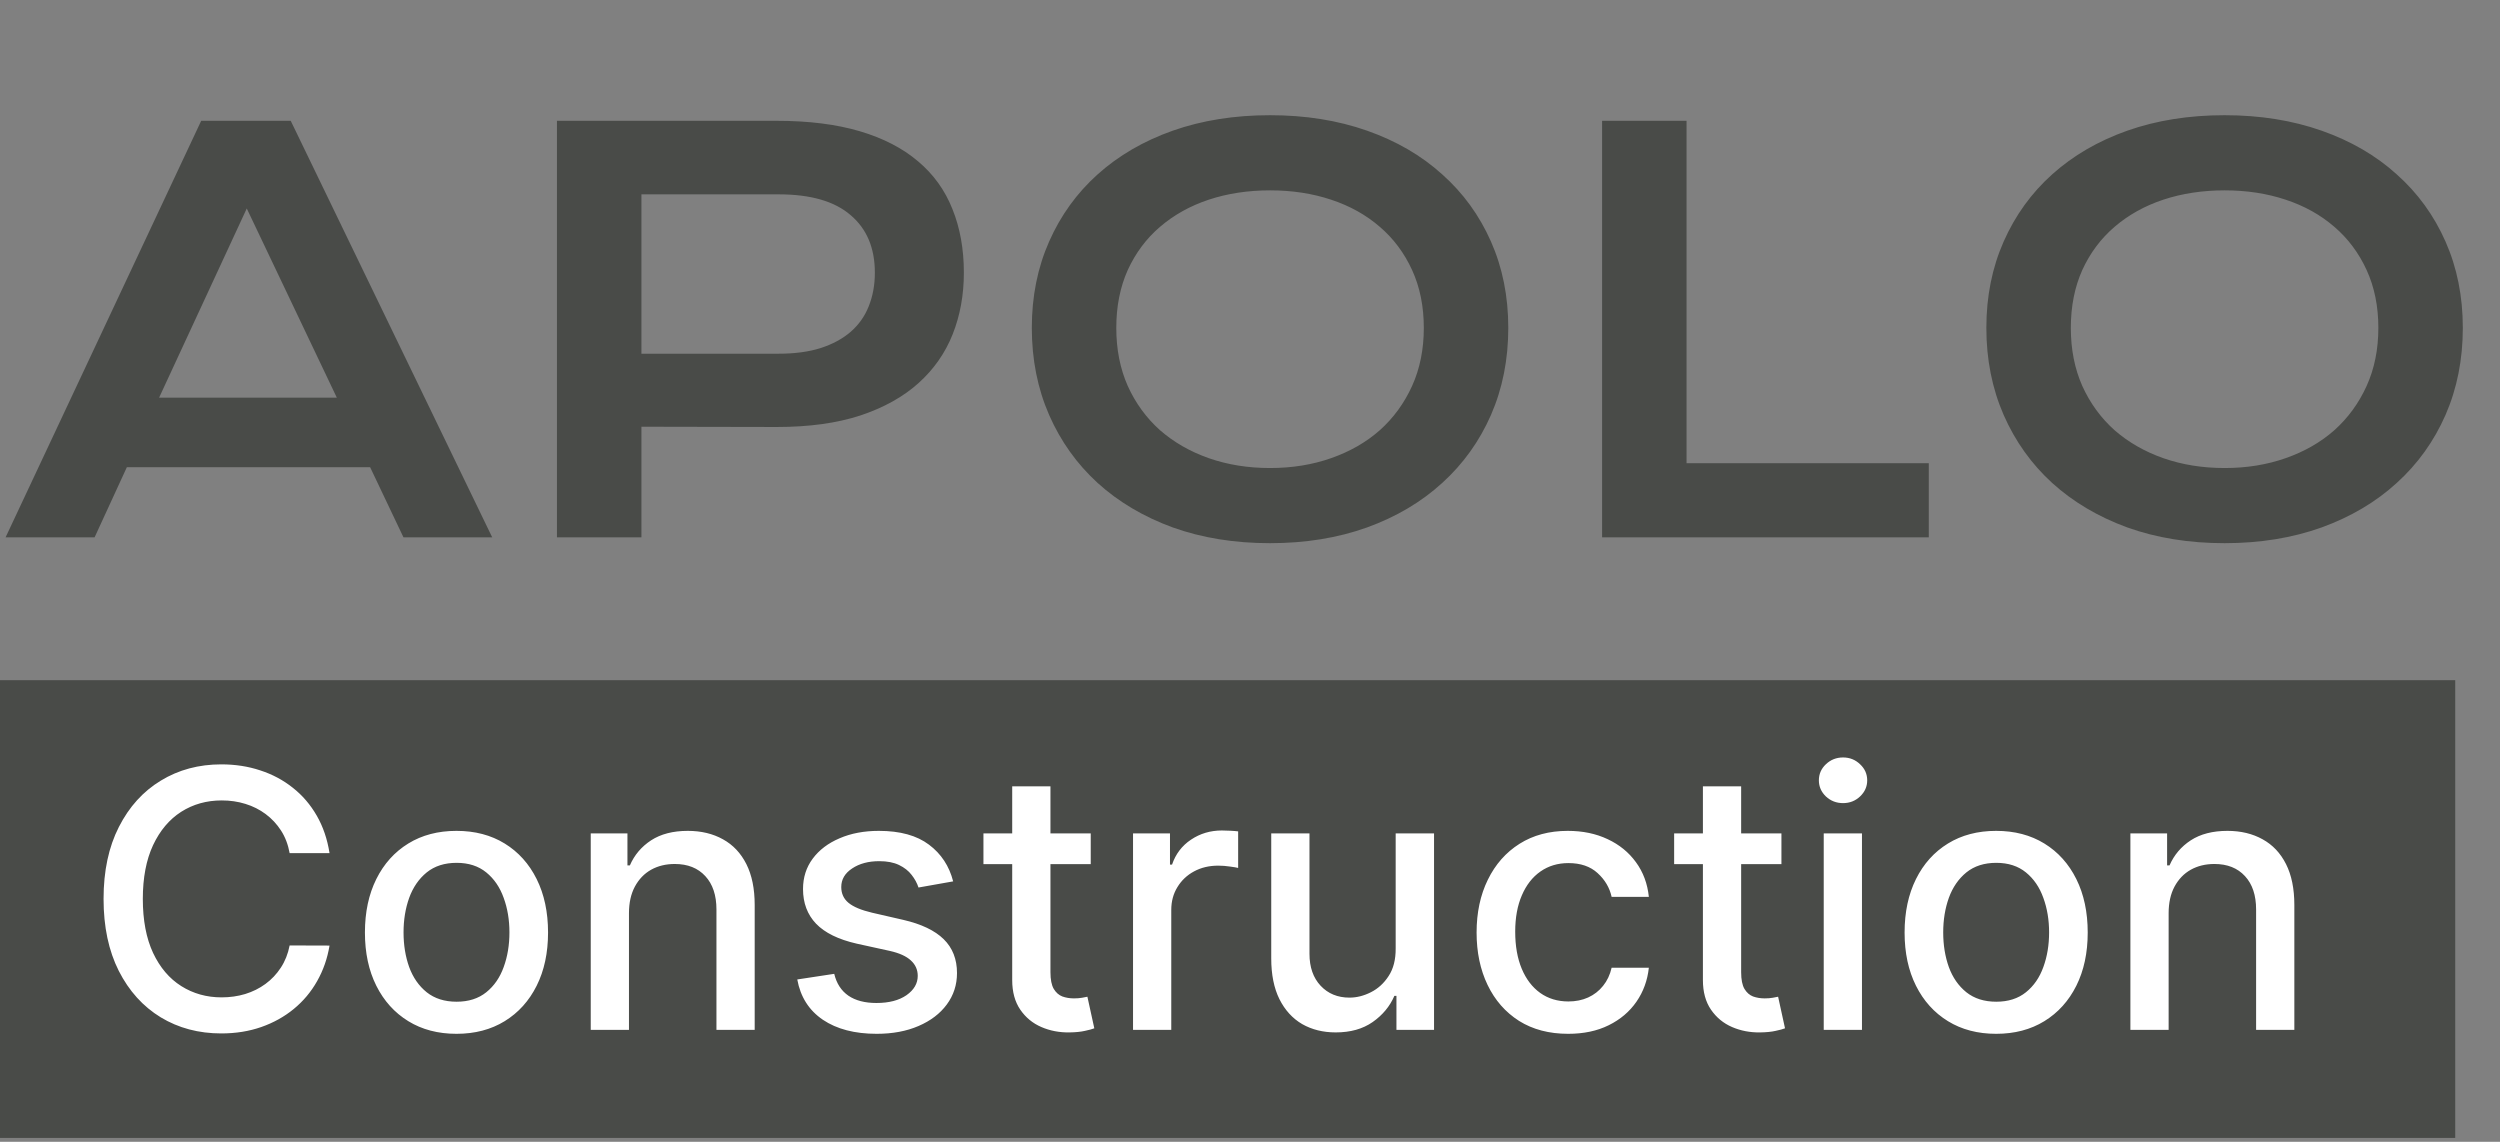 <?xml version="1.0" encoding="UTF-8"?> <svg xmlns="http://www.w3.org/2000/svg" width="335" height="153" viewBox="0 0 335 153" fill="none"><rect x="0" y="0" width="335" height="153" fill="#808080" stroke="none"/><path d="M26.96 16.188H38.958L65.954 72H54.063L49.599 62.609H16.997L12.677 72H0.75L26.96 16.188ZM45.136 53.289L33.066 27.936L21.318 53.289H45.136ZM74.631 16.188H104.055C108.34 16.188 112.053 16.652 115.196 17.58C118.338 18.509 120.945 19.854 123.016 21.615C125.087 23.353 126.622 25.484 127.622 28.007C128.646 30.53 129.158 33.375 129.158 36.541C129.158 39.517 128.658 42.267 127.658 44.79C126.658 47.313 125.123 49.504 123.052 51.361C121.004 53.194 118.41 54.634 115.267 55.681C112.125 56.705 108.411 57.217 104.126 57.217L85.951 57.181V72H74.631V16.188ZM104.34 47.397C106.483 47.397 108.352 47.147 109.947 46.647C111.565 46.123 112.91 45.397 113.982 44.469C115.077 43.517 115.886 42.374 116.41 41.041C116.957 39.684 117.231 38.184 117.231 36.541C117.231 33.232 116.148 30.661 113.982 28.828C111.839 26.971 108.625 26.043 104.34 26.043H85.951V47.397H104.34ZM138.263 43.933C138.263 39.719 139.037 35.863 140.585 32.364C142.132 28.864 144.298 25.865 147.083 23.365C149.893 20.842 153.249 18.89 157.153 17.509C161.081 16.128 165.426 15.438 170.187 15.438C174.924 15.438 179.257 16.128 183.185 17.509C187.113 18.89 190.469 20.842 193.255 23.365C196.064 25.865 198.242 28.864 199.789 32.364C201.337 35.863 202.11 39.719 202.11 43.933C202.11 48.17 201.337 52.063 199.789 55.61C198.242 59.133 196.064 62.168 193.255 64.716C190.469 67.263 187.113 69.25 183.185 70.679C179.257 72.083 174.924 72.786 170.187 72.786C165.426 72.786 161.081 72.083 157.153 70.679C153.249 69.25 149.893 67.263 147.083 64.716C144.298 62.168 142.132 59.133 140.585 55.61C139.037 52.063 138.263 48.17 138.263 43.933ZM149.583 43.933C149.583 46.814 150.095 49.408 151.119 51.718C152.166 54.027 153.606 56.003 155.439 57.645C157.296 59.264 159.474 60.514 161.974 61.395C164.497 62.275 167.235 62.716 170.187 62.716C173.139 62.716 175.865 62.275 178.364 61.395C180.888 60.514 183.066 59.264 184.899 57.645C186.732 56.003 188.172 54.027 189.22 51.718C190.267 49.408 190.791 46.814 190.791 43.933C190.791 41.053 190.267 38.47 189.22 36.184C188.172 33.899 186.732 31.971 184.899 30.399C183.066 28.805 180.888 27.59 178.364 26.757C175.865 25.924 173.139 25.508 170.187 25.508C167.235 25.508 164.497 25.924 161.974 26.757C159.474 27.59 157.296 28.805 155.439 30.399C153.606 31.971 152.166 33.899 151.119 36.184C150.095 38.47 149.583 41.053 149.583 43.933ZM214.68 16.188H225.999V62.073H258.458V72H214.68V16.188ZM266.171 43.933C266.171 39.719 266.945 35.863 268.493 32.364C270.04 28.864 272.206 25.865 274.991 23.365C277.801 20.842 281.157 18.89 285.061 17.509C288.989 16.128 293.334 15.438 298.095 15.438C302.832 15.438 307.165 16.128 311.093 17.509C315.021 18.89 318.377 20.842 321.163 23.365C323.972 25.865 326.15 28.864 327.697 32.364C329.245 35.863 330.018 39.719 330.018 43.933C330.018 48.17 329.245 52.063 327.697 55.61C326.15 59.133 323.972 62.168 321.163 64.716C318.377 67.263 315.021 69.25 311.093 70.679C307.165 72.083 302.832 72.786 298.095 72.786C293.334 72.786 288.989 72.083 285.061 70.679C281.157 69.25 277.801 67.263 274.991 64.716C272.206 62.168 270.04 59.133 268.493 55.61C266.945 52.063 266.171 48.17 266.171 43.933ZM277.491 43.933C277.491 46.814 278.003 49.408 279.027 51.718C280.074 54.027 281.514 56.003 283.347 57.645C285.204 59.264 287.382 60.514 289.882 61.395C292.405 62.275 295.143 62.716 298.095 62.716C301.047 62.716 303.773 62.275 306.272 61.395C308.796 60.514 310.974 59.264 312.807 57.645C314.64 56.003 316.08 54.027 317.128 51.718C318.175 49.408 318.699 46.814 318.699 43.933C318.699 41.053 318.175 38.47 317.128 36.184C316.08 33.899 314.64 31.971 312.807 30.399C310.974 28.805 308.796 27.59 306.272 26.757C303.773 25.924 301.047 25.508 298.095 25.508C295.143 25.508 292.405 25.924 289.882 26.757C287.382 27.59 285.204 28.805 283.347 30.399C281.514 31.971 280.074 33.899 279.027 36.184C278.003 38.47 277.491 41.053 277.491 43.933Z" fill="#494B48"></path><rect y="91.143" width="329" height="61.339" fill="#494B48"></rect><path d="M44.157 114.317H38.811C38.605 113.175 38.222 112.17 37.663 111.301C37.103 110.433 36.417 109.696 35.606 109.091C34.795 108.485 33.887 108.028 32.882 107.72C31.888 107.411 30.831 107.257 29.711 107.257C27.689 107.257 25.878 107.766 24.279 108.782C22.691 109.799 21.434 111.29 20.509 113.255C19.595 115.22 19.138 117.619 19.138 120.452C19.138 123.308 19.595 125.719 20.509 127.684C21.434 129.649 22.697 131.134 24.296 132.139C25.896 133.145 27.695 133.647 29.694 133.647C30.802 133.647 31.854 133.499 32.847 133.202C33.853 132.893 34.761 132.442 35.572 131.848C36.383 131.254 37.069 130.528 37.628 129.672C38.2 128.803 38.594 127.81 38.811 126.69L44.157 126.707C43.872 128.432 43.318 130.02 42.495 131.471C41.684 132.91 40.639 134.156 39.359 135.207C38.091 136.246 36.64 137.052 35.007 137.623C33.373 138.194 31.591 138.48 29.66 138.48C26.621 138.48 23.914 137.76 21.537 136.321C19.161 134.87 17.287 132.796 15.916 130.1C14.557 127.404 13.877 124.188 13.877 120.452C13.877 116.705 14.563 113.489 15.934 110.804C17.305 108.108 19.178 106.04 21.554 104.601C23.931 103.15 26.633 102.425 29.66 102.425C31.522 102.425 33.259 102.693 34.87 103.23C36.492 103.756 37.948 104.532 39.239 105.561C40.53 106.577 41.598 107.823 42.444 109.296C43.289 110.759 43.86 112.432 44.157 114.317ZM61.17 138.531C58.702 138.531 56.548 137.966 54.709 136.835C52.87 135.704 51.442 134.121 50.425 132.088C49.408 130.054 48.9 127.678 48.9 124.959C48.9 122.229 49.408 119.841 50.425 117.796C51.442 115.751 52.87 114.163 54.709 113.032C56.548 111.901 58.702 111.336 61.17 111.336C63.637 111.336 65.791 111.901 67.63 113.032C69.469 114.163 70.897 115.751 71.914 117.796C72.931 119.841 73.439 122.229 73.439 124.959C73.439 127.678 72.931 130.054 71.914 132.088C70.897 134.121 69.469 135.704 67.63 136.835C65.791 137.966 63.637 138.531 61.17 138.531ZM61.187 134.23C62.786 134.23 64.111 133.807 65.162 132.962C66.213 132.116 66.99 130.991 67.493 129.586C68.007 128.181 68.264 126.633 68.264 124.942C68.264 123.263 68.007 121.72 67.493 120.315C66.99 118.899 66.213 117.762 65.162 116.905C64.111 116.048 62.786 115.62 61.187 115.62C59.576 115.62 58.239 116.048 57.177 116.905C56.126 117.762 55.343 118.899 54.829 120.315C54.327 121.72 54.075 123.263 54.075 124.942C54.075 126.633 54.327 128.181 54.829 129.586C55.343 130.991 56.126 132.116 57.177 132.962C58.239 133.807 59.576 134.23 61.187 134.23ZM84.282 122.372V138H79.159V111.678H84.077V115.962H84.403C85.008 114.569 85.956 113.449 87.247 112.604C88.549 111.758 90.189 111.336 92.165 111.336C93.959 111.336 95.53 111.713 96.878 112.467C98.226 113.209 99.271 114.317 100.014 115.791C100.756 117.265 101.128 119.087 101.128 121.258V138H96.004V121.875C96.004 119.967 95.507 118.476 94.513 117.402C93.519 116.317 92.154 115.774 90.417 115.774C89.229 115.774 88.172 116.031 87.247 116.545C86.333 117.059 85.608 117.813 85.071 118.807C84.545 119.79 84.282 120.978 84.282 122.372ZM127.723 118.105L123.079 118.927C122.885 118.333 122.577 117.768 122.154 117.231C121.743 116.694 121.183 116.254 120.475 115.911C119.766 115.568 118.881 115.397 117.819 115.397C116.368 115.397 115.157 115.723 114.186 116.374C113.215 117.014 112.729 117.842 112.729 118.859C112.729 119.738 113.055 120.447 113.706 120.983C114.357 121.52 115.408 121.96 116.859 122.303L121.04 123.263C123.462 123.822 125.267 124.685 126.455 125.85C127.644 127.016 128.238 128.529 128.238 130.391C128.238 131.968 127.781 133.373 126.867 134.607C125.964 135.829 124.702 136.789 123.079 137.486C121.469 138.183 119.601 138.531 117.476 138.531C114.528 138.531 112.124 137.903 110.261 136.646C108.399 135.378 107.257 133.579 106.834 131.248L111.787 130.494C112.095 131.785 112.729 132.762 113.689 133.425C114.648 134.076 115.899 134.401 117.442 134.401C119.121 134.401 120.463 134.053 121.469 133.356C122.474 132.648 122.977 131.785 122.977 130.768C122.977 129.946 122.668 129.255 122.051 128.695C121.446 128.135 120.515 127.712 119.258 127.427L114.803 126.45C112.346 125.89 110.53 124.999 109.353 123.777C108.188 122.554 107.605 121.006 107.605 119.133C107.605 117.579 108.039 116.22 108.908 115.054C109.776 113.889 110.975 112.981 112.506 112.33C114.037 111.667 115.791 111.336 117.767 111.336C120.612 111.336 122.851 111.953 124.485 113.186C126.118 114.409 127.198 116.048 127.723 118.105ZM146.158 111.678V115.791H131.781V111.678H146.158ZM135.636 105.372H140.76V130.271C140.76 131.265 140.909 132.014 141.206 132.516C141.503 133.008 141.885 133.345 142.354 133.527C142.834 133.699 143.353 133.784 143.913 133.784C144.324 133.784 144.684 133.756 144.993 133.699C145.301 133.642 145.541 133.596 145.712 133.562L146.638 137.794C146.341 137.909 145.918 138.023 145.37 138.137C144.821 138.263 144.136 138.331 143.313 138.343C141.965 138.366 140.709 138.126 139.543 137.623C138.378 137.12 137.436 136.343 136.716 135.292C135.996 134.241 135.636 132.922 135.636 131.334V105.372ZM151.826 138V111.678H156.778V115.86H157.053C157.532 114.443 158.378 113.329 159.589 112.518C160.811 111.696 162.193 111.284 163.736 111.284C164.056 111.284 164.433 111.296 164.867 111.319C165.312 111.341 165.661 111.37 165.912 111.404V116.305C165.706 116.248 165.341 116.185 164.815 116.117C164.29 116.037 163.764 115.997 163.239 115.997C162.028 115.997 160.948 116.254 160 116.768C159.063 117.271 158.321 117.973 157.772 118.876C157.224 119.767 156.95 120.784 156.95 121.926V138H151.826ZM187.02 127.084V111.678H192.161V138H187.123V133.442H186.849C186.243 134.847 185.272 136.018 183.935 136.955C182.61 137.88 180.959 138.343 178.983 138.343C177.292 138.343 175.796 137.971 174.493 137.229C173.202 136.475 172.185 135.361 171.443 133.887C170.712 132.414 170.346 130.591 170.346 128.421V111.678H175.47V127.804C175.47 129.597 175.967 131.025 176.961 132.088C177.955 133.15 179.246 133.682 180.834 133.682C181.793 133.682 182.747 133.442 183.695 132.962C184.655 132.482 185.449 131.757 186.077 130.786C186.717 129.814 187.031 128.581 187.02 127.084ZM210.133 138.531C207.585 138.531 205.392 137.954 203.552 136.8C201.724 135.635 200.319 134.03 199.337 131.985C198.354 129.94 197.863 127.598 197.863 124.959C197.863 122.286 198.366 119.927 199.371 117.882C200.376 115.825 201.793 114.22 203.621 113.066C205.449 111.913 207.602 111.336 210.081 111.336C212.081 111.336 213.863 111.707 215.428 112.45C216.993 113.181 218.255 114.209 219.215 115.534C220.186 116.859 220.763 118.407 220.946 120.178H215.959C215.685 118.944 215.057 117.882 214.074 116.991C213.103 116.1 211.801 115.654 210.167 115.654C208.739 115.654 207.488 116.031 206.414 116.785C205.352 117.528 204.523 118.59 203.929 119.972C203.335 121.343 203.038 122.966 203.038 124.839C203.038 126.758 203.33 128.415 203.912 129.809C204.495 131.203 205.317 132.282 206.38 133.048C207.454 133.813 208.716 134.196 210.167 134.196C211.138 134.196 212.018 134.019 212.806 133.664C213.606 133.299 214.274 132.779 214.811 132.105C215.359 131.431 215.742 130.62 215.959 129.672H220.946C220.763 131.374 220.209 132.893 219.284 134.23C218.358 135.567 217.119 136.618 215.565 137.383C214.023 138.149 212.212 138.531 210.133 138.531ZM238.712 111.678V115.791H224.335V111.678H238.712ZM228.19 105.372H233.314V130.271C233.314 131.265 233.463 132.014 233.76 132.516C234.057 133.008 234.439 133.345 234.908 133.527C235.388 133.699 235.907 133.784 236.467 133.784C236.879 133.784 237.238 133.756 237.547 133.699C237.855 133.642 238.095 133.596 238.267 133.562L239.192 137.794C238.895 137.909 238.472 138.023 237.924 138.137C237.375 138.263 236.69 138.331 235.867 138.343C234.519 138.366 233.263 138.126 232.097 137.623C230.932 137.12 229.99 136.343 229.27 135.292C228.55 134.241 228.19 132.922 228.19 131.334V105.372ZM244.38 138V111.678H249.504V138H244.38ZM246.968 107.617C246.077 107.617 245.311 107.32 244.671 106.726C244.043 106.12 243.729 105.401 243.729 104.567C243.729 103.721 244.043 103.002 244.671 102.408C245.311 101.802 246.077 101.499 246.968 101.499C247.859 101.499 248.618 101.802 249.247 102.408C249.887 103.002 250.206 103.721 250.206 104.567C250.206 105.401 249.887 106.12 249.247 106.726C248.618 107.32 247.859 107.617 246.968 107.617ZM267.484 138.531C265.017 138.531 262.863 137.966 261.024 136.835C259.185 135.704 257.756 134.121 256.74 132.088C255.723 130.054 255.215 127.678 255.215 124.959C255.215 122.229 255.723 119.841 256.74 117.796C257.756 115.751 259.185 114.163 261.024 113.032C262.863 111.901 265.017 111.336 267.484 111.336C269.952 111.336 272.105 111.901 273.945 113.032C275.784 114.163 277.212 115.751 278.229 117.796C279.246 119.841 279.754 122.229 279.754 124.959C279.754 127.678 279.246 130.054 278.229 132.088C277.212 134.121 275.784 135.704 273.945 136.835C272.105 137.966 269.952 138.531 267.484 138.531ZM267.501 134.23C269.101 134.23 270.426 133.807 271.477 132.962C272.528 132.116 273.305 130.991 273.808 129.586C274.322 128.181 274.579 126.633 274.579 124.942C274.579 123.263 274.322 121.72 273.808 120.315C273.305 118.899 272.528 117.762 271.477 116.905C270.426 116.048 269.101 115.62 267.501 115.62C265.891 115.62 264.554 116.048 263.491 116.905C262.44 117.762 261.658 118.899 261.144 120.315C260.641 121.72 260.39 123.263 260.39 124.942C260.39 126.633 260.641 128.181 261.144 129.586C261.658 130.991 262.44 132.116 263.491 132.962C264.554 133.807 265.891 134.23 267.501 134.23ZM290.597 122.372V138H285.473V111.678H290.391V115.962H290.717C291.323 114.569 292.271 113.449 293.562 112.604C294.864 111.758 296.503 111.336 298.48 111.336C300.274 111.336 301.844 111.713 303.192 112.467C304.54 113.209 305.586 114.317 306.328 115.791C307.071 117.265 307.442 119.087 307.442 121.258V138H302.318V121.875C302.318 119.967 301.822 118.476 300.828 117.402C299.834 116.317 298.468 115.774 296.732 115.774C295.544 115.774 294.487 116.031 293.562 116.545C292.648 117.059 291.922 117.813 291.385 118.807C290.86 119.79 290.597 120.978 290.597 122.372Z" fill="white"></path></svg> 